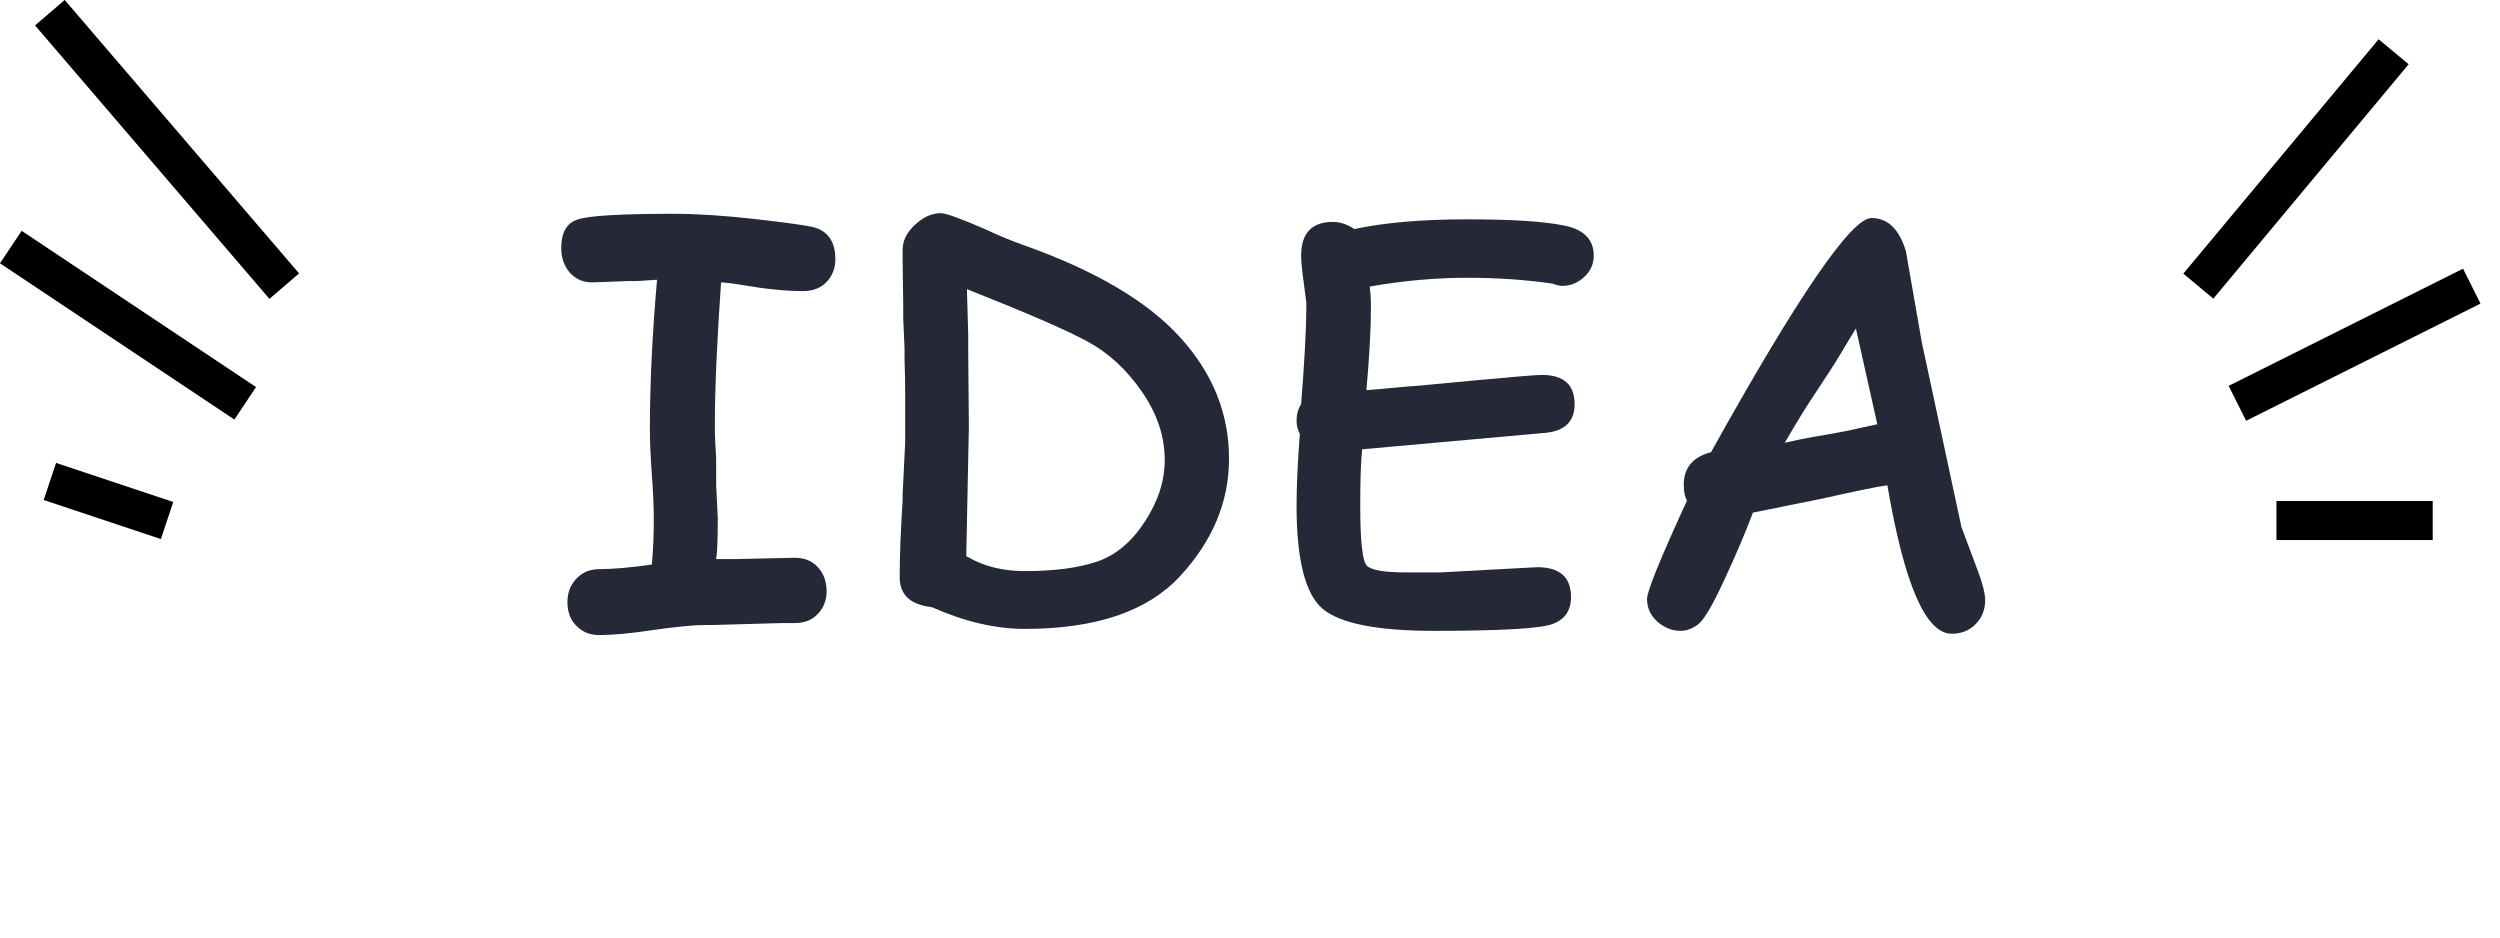 <svg xmlns="http://www.w3.org/2000/svg" width="64" height="24" viewBox="0 0 64 24" fill="none"><g clip-path="url(#clip0_3560_384)"><path d="M1.277 0.325L7.277 7.325" stroke="black"></path><path d="M0.277 6.325L6.277 10.325" stroke="black"></path><path d="M1.277 12.325L4.277 13.325" stroke="black"></path><path d="M56.277 7.325L61.277 1.325" stroke="black"></path><path d="M57.277 10.325L63.277 7.325" stroke="black"></path><path d="M58.277 13.325H62.277" stroke="black"></path><path d="M18.459 7.228C18.353 8.752 18.3 9.975 18.3 10.895C18.3 11.139 18.312 11.421 18.334 11.743V12.425L18.375 13.273C18.375 13.799 18.361 14.146 18.334 14.312H18.824L20.346 14.279C20.595 14.279 20.792 14.359 20.936 14.52C21.086 14.681 21.161 14.886 21.161 15.135C21.161 15.368 21.086 15.562 20.936 15.717C20.792 15.873 20.595 15.95 20.346 15.95H20.03L18.251 16H18.068C17.768 16 17.308 16.044 16.687 16.133C16.139 16.216 15.69 16.258 15.34 16.258C15.102 16.258 14.905 16.177 14.75 16.017C14.6 15.861 14.526 15.662 14.526 15.418C14.526 15.18 14.6 14.98 14.75 14.819C14.905 14.653 15.102 14.57 15.34 14.57C15.684 14.57 16.133 14.531 16.687 14.453C16.721 14.099 16.737 13.711 16.737 13.289C16.737 12.973 16.721 12.594 16.687 12.15C16.654 11.696 16.637 11.305 16.637 10.978C16.637 9.83 16.698 8.558 16.82 7.161L16.313 7.195H16.089L15.191 7.228C14.958 7.239 14.761 7.161 14.6 6.995C14.445 6.823 14.368 6.607 14.368 6.346C14.368 5.958 14.503 5.717 14.775 5.623C15.047 5.523 15.864 5.473 17.228 5.473C17.838 5.473 18.533 5.518 19.315 5.606C20.096 5.695 20.584 5.762 20.778 5.806C20.972 5.845 21.122 5.933 21.227 6.072C21.333 6.211 21.385 6.399 21.385 6.637C21.385 6.865 21.311 7.059 21.161 7.22C21.011 7.375 20.809 7.452 20.554 7.452C20.11 7.452 19.573 7.397 18.941 7.286C18.78 7.258 18.619 7.239 18.459 7.228ZM23.855 15.543C23.306 15.482 23.032 15.227 23.032 14.778C23.032 14.246 23.057 13.591 23.107 12.815V12.657L23.173 11.319V10.146C23.173 9.836 23.168 9.517 23.156 9.19V8.916L23.123 8.167V7.826L23.107 6.671V6.396C23.107 6.164 23.212 5.95 23.422 5.756C23.633 5.557 23.855 5.457 24.088 5.457C24.215 5.457 24.603 5.598 25.252 5.881C25.579 6.036 25.909 6.172 26.241 6.288C28.059 6.937 29.384 7.721 30.216 8.641C31.047 9.556 31.463 10.59 31.463 11.743C31.463 12.846 31.044 13.849 30.207 14.753C29.376 15.651 28.051 16.1 26.233 16.1C25.485 16.1 24.692 15.914 23.855 15.543ZM24.753 7.402L24.786 8.55V8.982L24.803 10.928L24.736 14.246H24.753C25.174 14.495 25.668 14.62 26.233 14.62C26.987 14.62 27.602 14.539 28.079 14.379C28.555 14.218 28.963 13.88 29.301 13.364C29.645 12.843 29.817 12.314 29.817 11.776C29.817 11.172 29.623 10.59 29.235 10.03C28.846 9.465 28.381 9.035 27.838 8.741C27.294 8.447 26.266 8.001 24.753 7.402ZM35.063 7.336C35.085 7.48 35.096 7.66 35.096 7.876C35.096 8.409 35.058 9.113 34.98 9.988C35.202 9.972 35.424 9.952 35.645 9.93C35.867 9.908 36.097 9.889 36.335 9.872L37.84 9.731C38.783 9.642 39.326 9.598 39.47 9.598C40.03 9.598 40.31 9.847 40.31 10.346C40.31 10.778 40.072 11.022 39.595 11.078L34.872 11.502C34.839 11.779 34.822 12.261 34.822 12.948C34.822 13.847 34.878 14.356 34.988 14.478C35.099 14.595 35.429 14.653 35.978 14.653H36.884L39.354 14.52C39.93 14.52 40.218 14.775 40.218 15.285C40.218 15.629 40.06 15.859 39.745 15.975C39.434 16.091 38.422 16.15 36.71 16.15C35.257 16.15 34.307 15.961 33.858 15.584C33.414 15.207 33.192 14.329 33.192 12.948C33.192 12.444 33.22 11.832 33.276 11.111C33.22 11 33.192 10.886 33.192 10.77C33.192 10.609 33.231 10.468 33.309 10.346C33.398 9.215 33.442 8.392 33.442 7.876V7.752L33.375 7.228C33.331 6.928 33.309 6.701 33.309 6.546C33.309 5.97 33.581 5.681 34.124 5.681C34.307 5.681 34.489 5.742 34.672 5.864C35.437 5.698 36.402 5.615 37.566 5.615C38.702 5.615 39.526 5.667 40.036 5.773C40.545 5.872 40.8 6.13 40.8 6.546C40.8 6.762 40.717 6.945 40.551 7.095C40.39 7.244 40.202 7.319 39.986 7.319C39.93 7.319 39.85 7.3 39.745 7.261C39.057 7.161 38.331 7.111 37.566 7.111C36.751 7.111 35.917 7.186 35.063 7.336ZM48.317 12.425C48.14 12.441 47.583 12.555 46.646 12.765L44.875 13.123C44.675 13.655 44.426 14.24 44.127 14.877C43.833 15.515 43.611 15.886 43.461 15.992C43.317 16.097 43.17 16.15 43.021 16.15C42.81 16.15 42.613 16.072 42.43 15.917C42.253 15.756 42.164 15.562 42.164 15.335C42.164 15.135 42.505 14.296 43.187 12.815C43.132 12.721 43.104 12.585 43.104 12.408C43.104 11.976 43.337 11.698 43.802 11.576C46.025 7.58 47.394 5.581 47.91 5.581C48.325 5.581 48.619 5.864 48.791 6.43L49.199 8.766L50.221 13.53V13.514L50.629 14.603C50.756 14.941 50.82 15.196 50.82 15.368C50.82 15.612 50.737 15.817 50.571 15.983C50.41 16.144 50.207 16.224 49.964 16.224C49.298 16.224 48.749 14.958 48.317 12.425ZM47.511 8.409C47.394 8.597 47.281 8.785 47.17 8.974C47.02 9.229 46.807 9.564 46.529 9.98C46.308 10.302 46.028 10.753 45.69 11.335C45.895 11.286 46.136 11.236 46.413 11.186C46.69 11.141 46.984 11.089 47.294 11.028L48.059 10.861L47.511 8.409Z" fill="#252937"></path></g><defs><clipPath id="clip0_3560_384"><rect width="63.501" height="23.239" fill="white"></rect></clipPath></defs></svg>